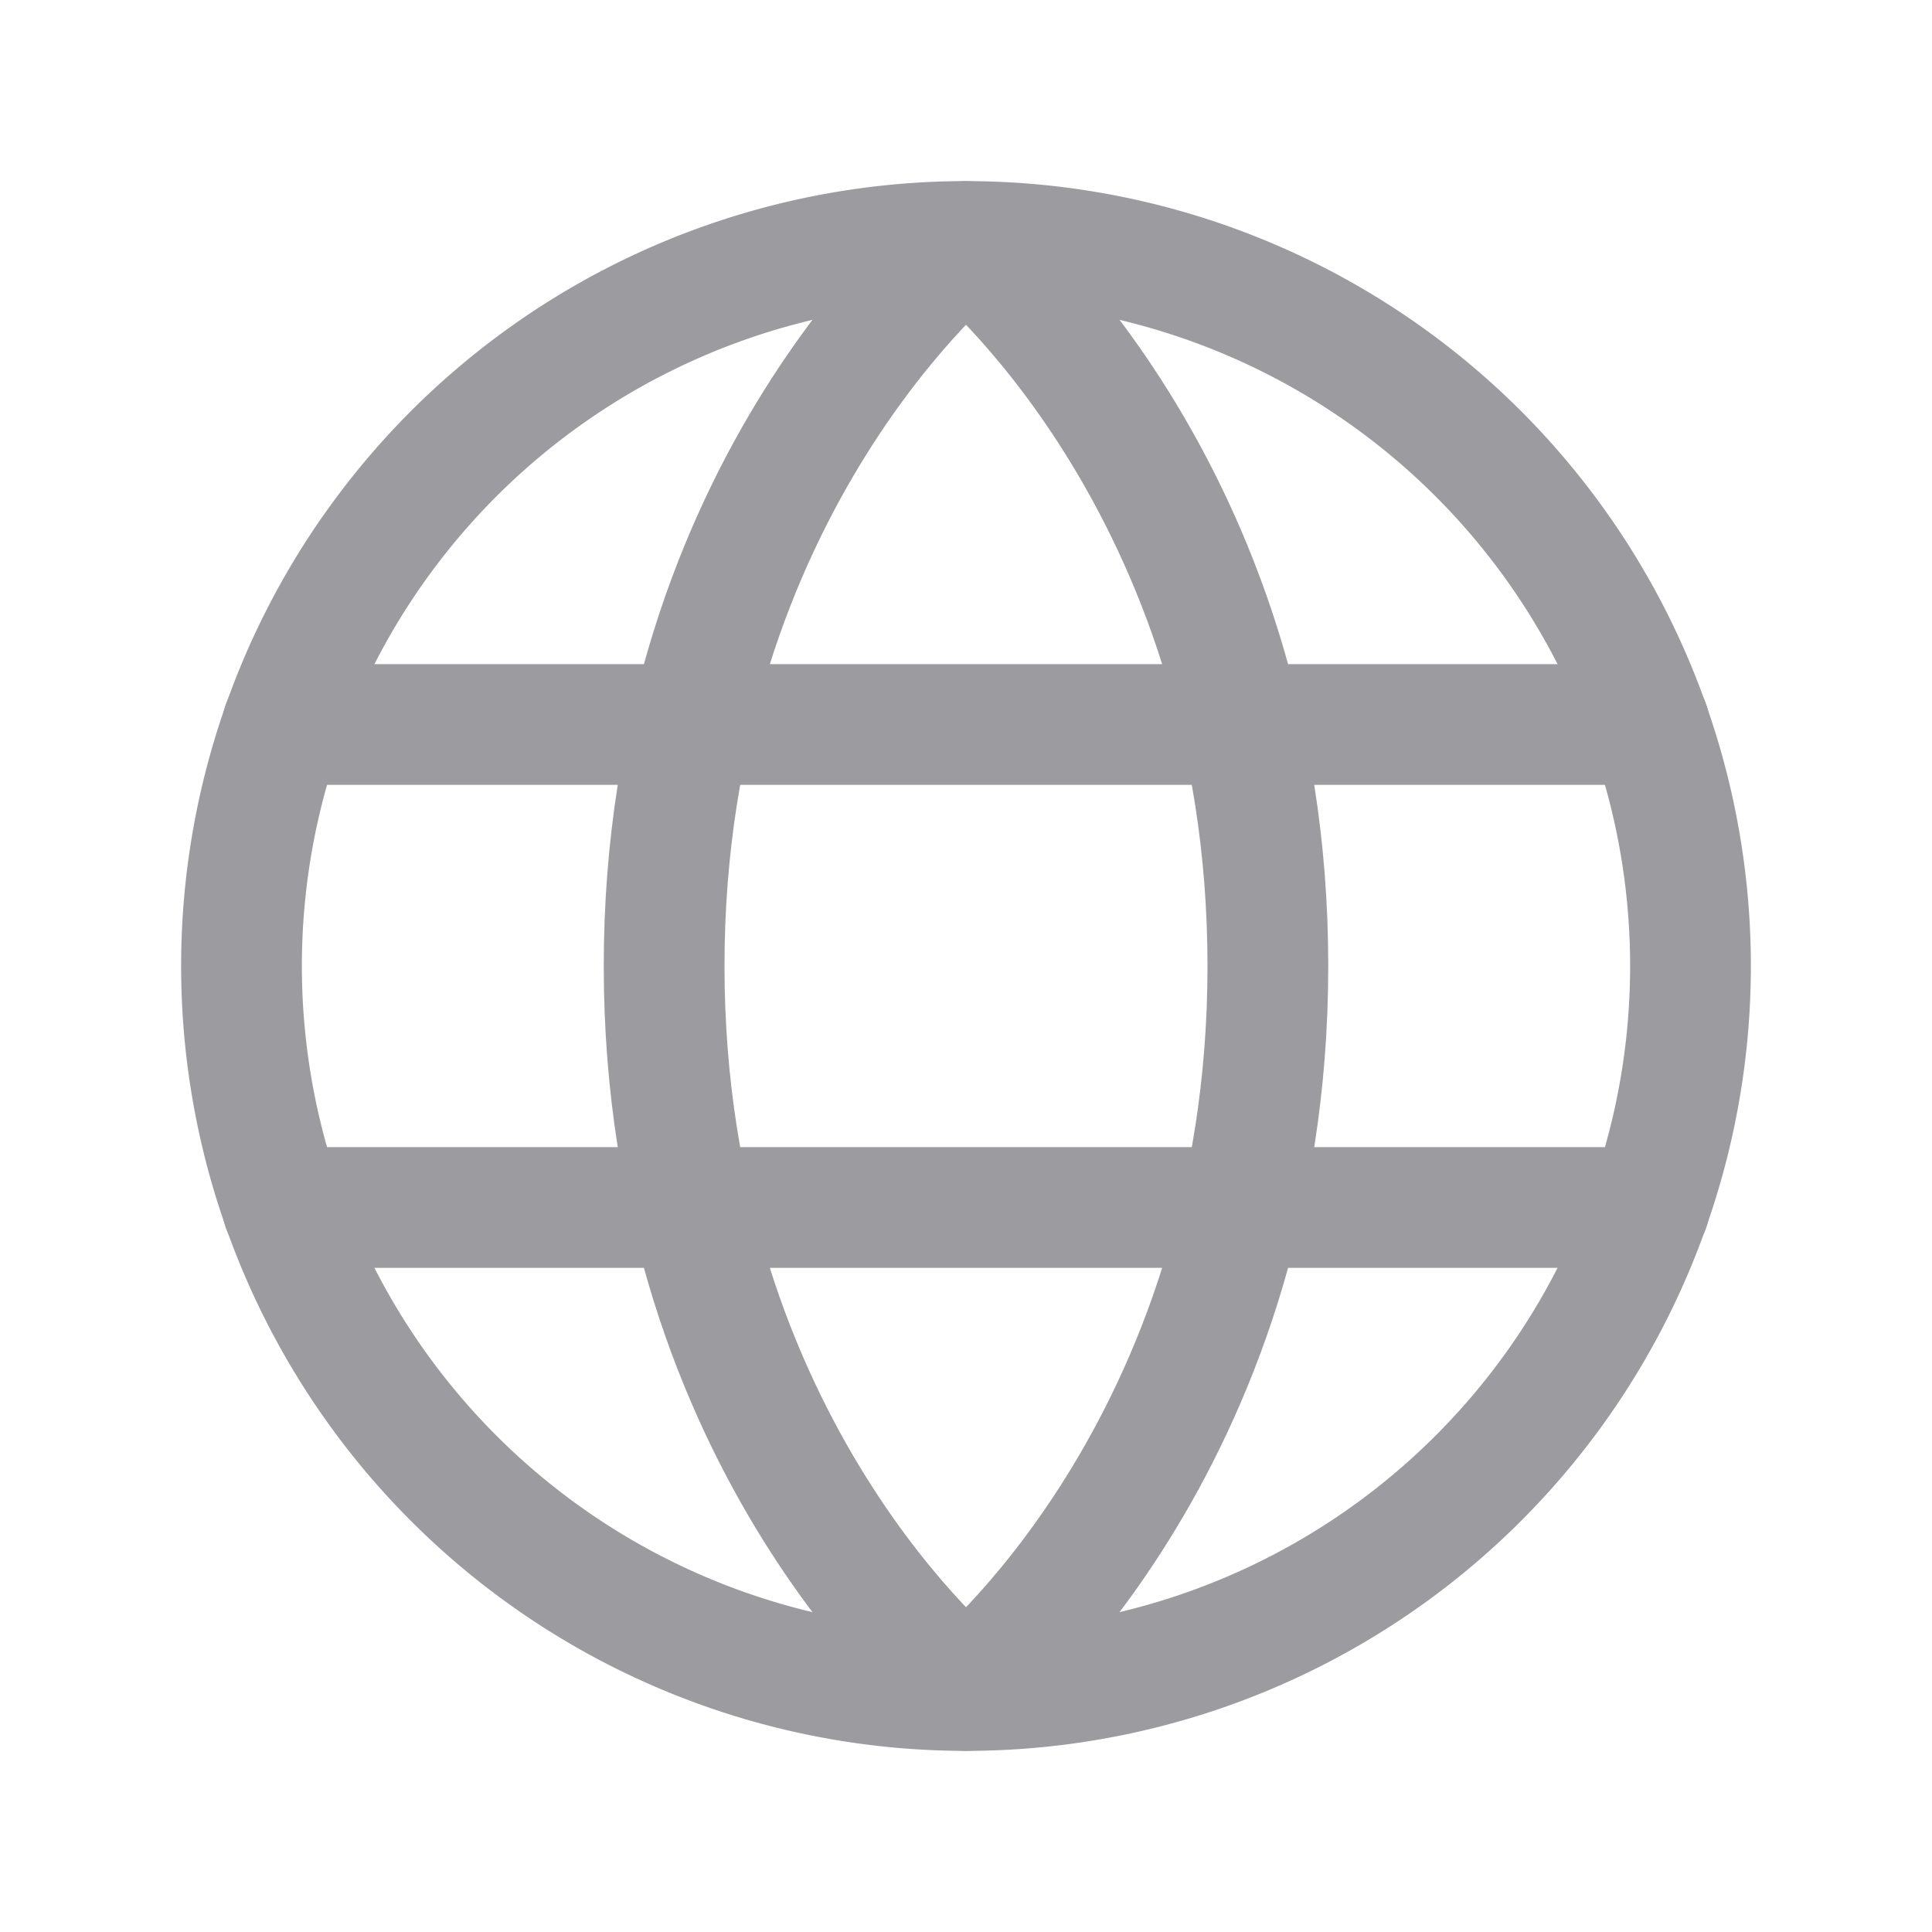 <svg xmlns="http://www.w3.org/2000/svg" width="24" height="24" fill="none"><g stroke="#9C9BA0" stroke-linecap="round" stroke-linejoin="round" stroke-width="1.5" clip-path="url(#a)"><path d="M12 21a9 9 0 1 0 0-18 9 9 0 0 0 0 18Z"/><path d="M15.75 12c0 6-3.75 9-3.75 9s-3.75-3-3.75-9S12 3 12 3s3.75 3 3.75 9ZM3.512 9h16.976M3.512 15h16.976"/></g><defs><clipPath id="a"><path fill="#fff" d="M0 0h24v24H0z"/></clipPath></defs></svg>
